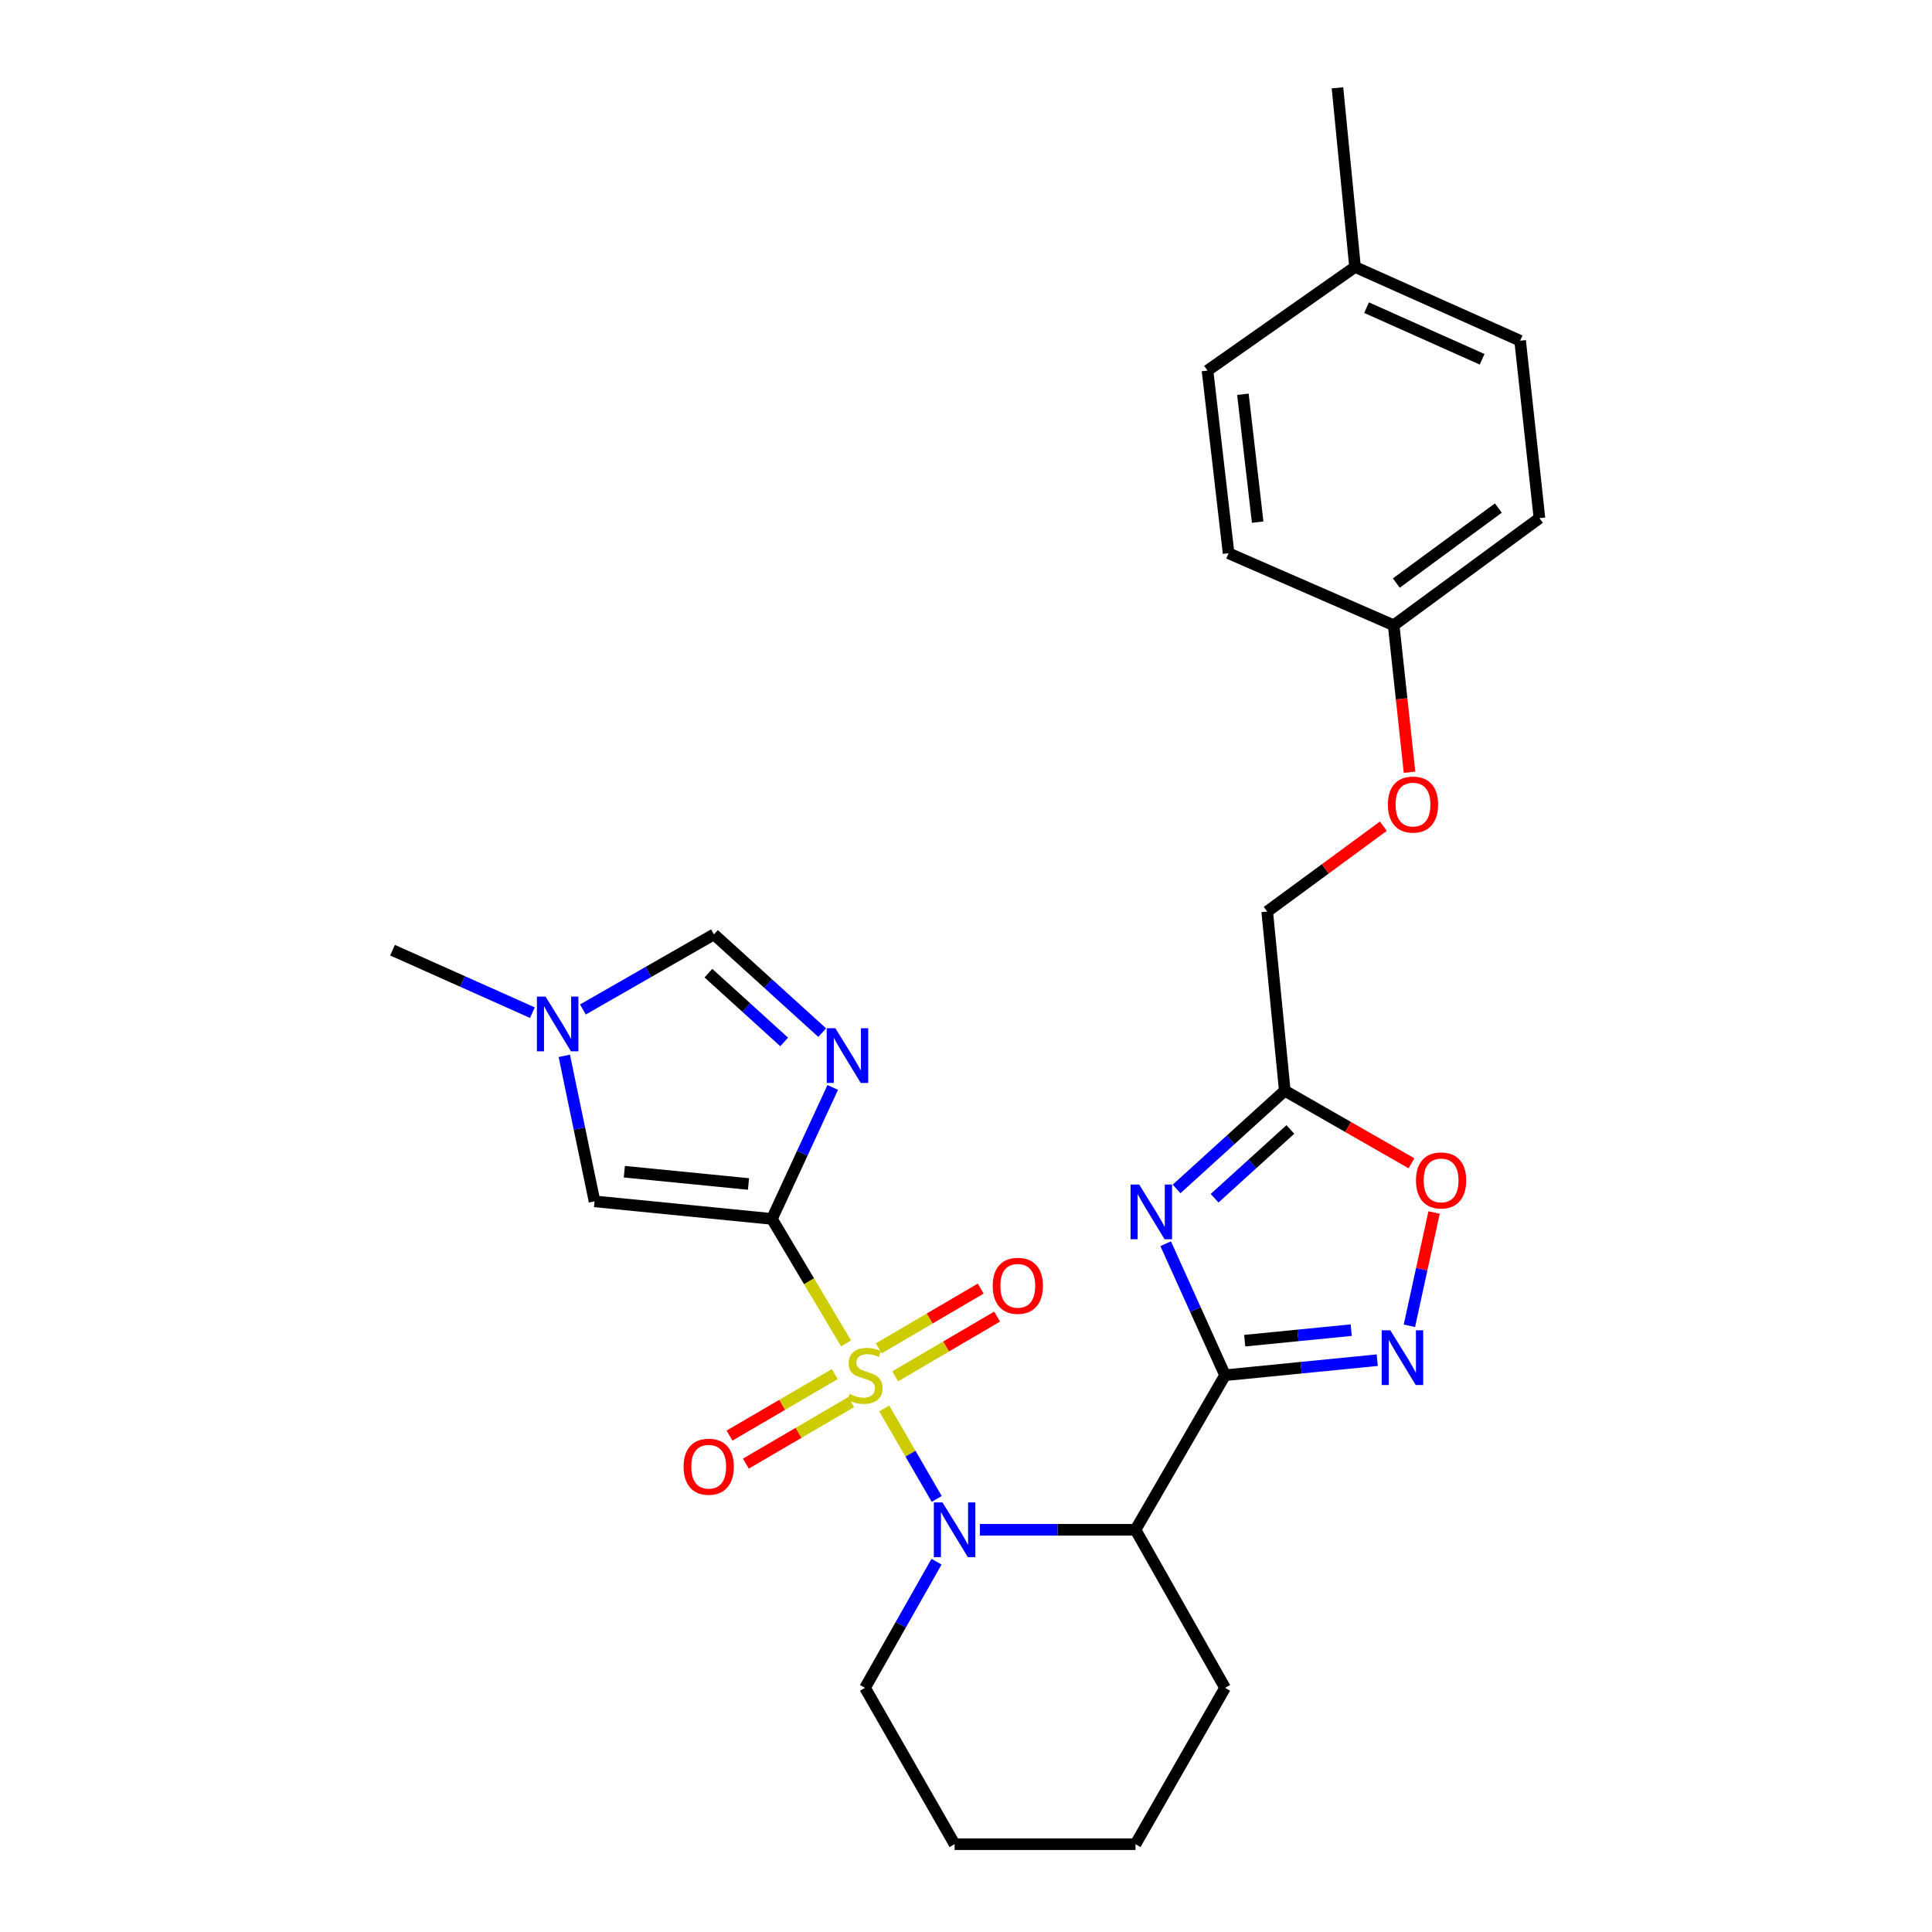 <?xml version='1.0' encoding='iso-8859-1'?>
<svg version='1.1' baseProfile='full'
              xmlns='http://www.w3.org/2000/svg'
                      xmlns:rdkit='http://www.rdkit.org/xml'
                      xmlns:xlink='http://www.w3.org/1999/xlink'
                  xml:space='preserve'
width='1000px' height='1000px' viewBox='0 0 1000 1000'>
<!-- END OF HEADER -->
<rect style='opacity:1.0;fill:#FFFFFF;stroke:none' width='1000' height='1000' x='0' y='0'> </rect>
<path class='bond-0' d='M 437.918,695.342 L 418.732,663.126' style='fill:none;fill-rule:evenodd;stroke:#CCCC00;stroke-width:6px;stroke-linecap:butt;stroke-linejoin:miter;stroke-opacity:1' />
<path class='bond-0' d='M 418.732,663.126 L 399.546,630.91' style='fill:none;fill-rule:evenodd;stroke:#000000;stroke-width:6px;stroke-linecap:butt;stroke-linejoin:miter;stroke-opacity:1' />
<path class='bond-1' d='M 457.693,729.008 L 471.264,752.426' style='fill:none;fill-rule:evenodd;stroke:#CCCC00;stroke-width:6px;stroke-linecap:butt;stroke-linejoin:miter;stroke-opacity:1' />
<path class='bond-1' d='M 471.264,752.426 L 484.836,775.843' style='fill:none;fill-rule:evenodd;stroke:#0000FF;stroke-width:6px;stroke-linecap:butt;stroke-linejoin:miter;stroke-opacity:1' />
<path class='bond-2' d='M 432.071,711.239 L 404.834,727.152' style='fill:none;fill-rule:evenodd;stroke:#CCCC00;stroke-width:6px;stroke-linecap:butt;stroke-linejoin:miter;stroke-opacity:1' />
<path class='bond-2' d='M 404.834,727.152 L 377.598,743.064' style='fill:none;fill-rule:evenodd;stroke:#FF0000;stroke-width:6px;stroke-linecap:butt;stroke-linejoin:miter;stroke-opacity:1' />
<path class='bond-2' d='M 440.543,725.741 L 413.307,741.653' style='fill:none;fill-rule:evenodd;stroke:#CCCC00;stroke-width:6px;stroke-linecap:butt;stroke-linejoin:miter;stroke-opacity:1' />
<path class='bond-2' d='M 413.307,741.653 L 386.071,757.566' style='fill:none;fill-rule:evenodd;stroke:#FF0000;stroke-width:6px;stroke-linecap:butt;stroke-linejoin:miter;stroke-opacity:1' />
<path class='bond-3' d='M 463.348,712.394 L 489.725,696.931' style='fill:none;fill-rule:evenodd;stroke:#CCCC00;stroke-width:6px;stroke-linecap:butt;stroke-linejoin:miter;stroke-opacity:1' />
<path class='bond-3' d='M 489.725,696.931 L 516.101,681.468' style='fill:none;fill-rule:evenodd;stroke:#FF0000;stroke-width:6px;stroke-linecap:butt;stroke-linejoin:miter;stroke-opacity:1' />
<path class='bond-3' d='M 454.854,697.905 L 481.231,682.442' style='fill:none;fill-rule:evenodd;stroke:#CCCC00;stroke-width:6px;stroke-linecap:butt;stroke-linejoin:miter;stroke-opacity:1' />
<path class='bond-3' d='M 481.231,682.442 L 507.607,666.979' style='fill:none;fill-rule:evenodd;stroke:#FF0000;stroke-width:6px;stroke-linecap:butt;stroke-linejoin:miter;stroke-opacity:1' />
<path class='bond-4' d='M 399.546,630.91 L 415.281,596.881' style='fill:none;fill-rule:evenodd;stroke:#000000;stroke-width:6px;stroke-linecap:butt;stroke-linejoin:miter;stroke-opacity:1' />
<path class='bond-4' d='M 415.281,596.881 L 431.017,562.853' style='fill:none;fill-rule:evenodd;stroke:#0000FF;stroke-width:6px;stroke-linecap:butt;stroke-linejoin:miter;stroke-opacity:1' />
<path class='bond-5' d='M 399.546,630.91 L 307.731,621.822' style='fill:none;fill-rule:evenodd;stroke:#000000;stroke-width:6px;stroke-linecap:butt;stroke-linejoin:miter;stroke-opacity:1' />
<path class='bond-5' d='M 387.428,612.833 L 323.158,606.471' style='fill:none;fill-rule:evenodd;stroke:#000000;stroke-width:6px;stroke-linecap:butt;stroke-linejoin:miter;stroke-opacity:1' />
<path class='bond-6' d='M 507.175,791.818 L 547.451,791.818' style='fill:none;fill-rule:evenodd;stroke:#0000FF;stroke-width:6px;stroke-linecap:butt;stroke-linejoin:miter;stroke-opacity:1' />
<path class='bond-6' d='M 547.451,791.818 L 587.727,791.818' style='fill:none;fill-rule:evenodd;stroke:#000000;stroke-width:6px;stroke-linecap:butt;stroke-linejoin:miter;stroke-opacity:1' />
<path class='bond-7' d='M 484.737,808.329 L 466.233,840.979' style='fill:none;fill-rule:evenodd;stroke:#0000FF;stroke-width:6px;stroke-linecap:butt;stroke-linejoin:miter;stroke-opacity:1' />
<path class='bond-7' d='M 466.233,840.979 L 447.729,873.63' style='fill:none;fill-rule:evenodd;stroke:#000000;stroke-width:6px;stroke-linecap:butt;stroke-linejoin:miter;stroke-opacity:1' />
<path class='bond-8' d='M 634.092,711.816 L 587.727,791.818' style='fill:none;fill-rule:evenodd;stroke:#000000;stroke-width:6px;stroke-linecap:butt;stroke-linejoin:miter;stroke-opacity:1' />
<path class='bond-9' d='M 634.092,711.816 L 618.722,677.783' style='fill:none;fill-rule:evenodd;stroke:#000000;stroke-width:6px;stroke-linecap:butt;stroke-linejoin:miter;stroke-opacity:1' />
<path class='bond-9' d='M 618.722,677.783 L 603.352,643.75' style='fill:none;fill-rule:evenodd;stroke:#0000FF;stroke-width:6px;stroke-linecap:butt;stroke-linejoin:miter;stroke-opacity:1' />
<path class='bond-10' d='M 634.092,711.816 L 673.475,707.918' style='fill:none;fill-rule:evenodd;stroke:#000000;stroke-width:6px;stroke-linecap:butt;stroke-linejoin:miter;stroke-opacity:1' />
<path class='bond-10' d='M 673.475,707.918 L 712.859,704.02' style='fill:none;fill-rule:evenodd;stroke:#0000FF;stroke-width:6px;stroke-linecap:butt;stroke-linejoin:miter;stroke-opacity:1' />
<path class='bond-10' d='M 644.252,693.933 L 671.821,691.204' style='fill:none;fill-rule:evenodd;stroke:#000000;stroke-width:6px;stroke-linecap:butt;stroke-linejoin:miter;stroke-opacity:1' />
<path class='bond-10' d='M 671.821,691.204 L 699.39,688.476' style='fill:none;fill-rule:evenodd;stroke:#0000FF;stroke-width:6px;stroke-linecap:butt;stroke-linejoin:miter;stroke-opacity:1' />
<path class='bond-11' d='M 608.983,615.4 L 636.989,589.97' style='fill:none;fill-rule:evenodd;stroke:#0000FF;stroke-width:6px;stroke-linecap:butt;stroke-linejoin:miter;stroke-opacity:1' />
<path class='bond-11' d='M 636.989,589.97 L 664.995,564.541' style='fill:none;fill-rule:evenodd;stroke:#000000;stroke-width:6px;stroke-linecap:butt;stroke-linejoin:miter;stroke-opacity:1' />
<path class='bond-11' d='M 628.675,620.206 L 648.28,602.405' style='fill:none;fill-rule:evenodd;stroke:#0000FF;stroke-width:6px;stroke-linecap:butt;stroke-linejoin:miter;stroke-opacity:1' />
<path class='bond-11' d='M 648.28,602.405 L 667.884,584.604' style='fill:none;fill-rule:evenodd;stroke:#000000;stroke-width:6px;stroke-linecap:butt;stroke-linejoin:miter;stroke-opacity:1' />
<path class='bond-12' d='M 425.568,534.495 L 397.558,509.065' style='fill:none;fill-rule:evenodd;stroke:#0000FF;stroke-width:6px;stroke-linecap:butt;stroke-linejoin:miter;stroke-opacity:1' />
<path class='bond-12' d='M 397.558,509.065 L 369.547,483.634' style='fill:none;fill-rule:evenodd;stroke:#000000;stroke-width:6px;stroke-linecap:butt;stroke-linejoin:miter;stroke-opacity:1' />
<path class='bond-12' d='M 405.875,539.301 L 386.268,521.499' style='fill:none;fill-rule:evenodd;stroke:#0000FF;stroke-width:6px;stroke-linecap:butt;stroke-linejoin:miter;stroke-opacity:1' />
<path class='bond-12' d='M 386.268,521.499 L 366.661,503.698' style='fill:none;fill-rule:evenodd;stroke:#000000;stroke-width:6px;stroke-linecap:butt;stroke-linejoin:miter;stroke-opacity:1' />
<path class='bond-13' d='M 587.727,791.818 L 634.092,873.63' style='fill:none;fill-rule:evenodd;stroke:#000000;stroke-width:6px;stroke-linecap:butt;stroke-linejoin:miter;stroke-opacity:1' />
<path class='bond-14' d='M 729.503,686.219 L 735.889,656.905' style='fill:none;fill-rule:evenodd;stroke:#0000FF;stroke-width:6px;stroke-linecap:butt;stroke-linejoin:miter;stroke-opacity:1' />
<path class='bond-14' d='M 735.889,656.905 L 742.275,627.592' style='fill:none;fill-rule:evenodd;stroke:#FF0000;stroke-width:6px;stroke-linecap:butt;stroke-linejoin:miter;stroke-opacity:1' />
<path class='bond-15' d='M 307.731,621.822 L 299.902,584.162' style='fill:none;fill-rule:evenodd;stroke:#000000;stroke-width:6px;stroke-linecap:butt;stroke-linejoin:miter;stroke-opacity:1' />
<path class='bond-15' d='M 299.902,584.162 L 292.072,546.503' style='fill:none;fill-rule:evenodd;stroke:#0000FF;stroke-width:6px;stroke-linecap:butt;stroke-linejoin:miter;stroke-opacity:1' />
<path class='bond-16' d='M 664.995,564.541 L 655.907,471.821' style='fill:none;fill-rule:evenodd;stroke:#000000;stroke-width:6px;stroke-linecap:butt;stroke-linejoin:miter;stroke-opacity:1' />
<path class='bond-17' d='M 664.995,564.541 L 697.787,583.33' style='fill:none;fill-rule:evenodd;stroke:#000000;stroke-width:6px;stroke-linecap:butt;stroke-linejoin:miter;stroke-opacity:1' />
<path class='bond-17' d='M 697.787,583.33 L 730.579,602.12' style='fill:none;fill-rule:evenodd;stroke:#FF0000;stroke-width:6px;stroke-linecap:butt;stroke-linejoin:miter;stroke-opacity:1' />
<path class='bond-18' d='M 369.547,483.634 L 335.63,503.071' style='fill:none;fill-rule:evenodd;stroke:#000000;stroke-width:6px;stroke-linecap:butt;stroke-linejoin:miter;stroke-opacity:1' />
<path class='bond-18' d='M 335.63,503.071 L 301.712,522.508' style='fill:none;fill-rule:evenodd;stroke:#0000FF;stroke-width:6px;stroke-linecap:butt;stroke-linejoin:miter;stroke-opacity:1' />
<path class='bond-19' d='M 275.561,524.154 L 239.371,507.986' style='fill:none;fill-rule:evenodd;stroke:#0000FF;stroke-width:6px;stroke-linecap:butt;stroke-linejoin:miter;stroke-opacity:1' />
<path class='bond-19' d='M 239.371,507.986 L 203.181,491.817' style='fill:none;fill-rule:evenodd;stroke:#000000;stroke-width:6px;stroke-linecap:butt;stroke-linejoin:miter;stroke-opacity:1' />
<path class='bond-20' d='M 655.907,471.821 L 685.965,449.728' style='fill:none;fill-rule:evenodd;stroke:#000000;stroke-width:6px;stroke-linecap:butt;stroke-linejoin:miter;stroke-opacity:1' />
<path class='bond-20' d='M 685.965,449.728 L 716.023,427.635' style='fill:none;fill-rule:evenodd;stroke:#FF0000;stroke-width:6px;stroke-linecap:butt;stroke-linejoin:miter;stroke-opacity:1' />
<path class='bond-21' d='M 729.568,399.708 L 725.465,361.674' style='fill:none;fill-rule:evenodd;stroke:#FF0000;stroke-width:6px;stroke-linecap:butt;stroke-linejoin:miter;stroke-opacity:1' />
<path class='bond-21' d='M 725.465,361.674 L 721.362,323.64' style='fill:none;fill-rule:evenodd;stroke:#000000;stroke-width:6px;stroke-linecap:butt;stroke-linejoin:miter;stroke-opacity:1' />
<path class='bond-22' d='M 447.729,873.63 L 494.094,954.545' style='fill:none;fill-rule:evenodd;stroke:#000000;stroke-width:6px;stroke-linecap:butt;stroke-linejoin:miter;stroke-opacity:1' />
<path class='bond-23' d='M 721.362,323.64 L 635.911,286.364' style='fill:none;fill-rule:evenodd;stroke:#000000;stroke-width:6px;stroke-linecap:butt;stroke-linejoin:miter;stroke-opacity:1' />
<path class='bond-24' d='M 721.362,323.64 L 796.819,268.188' style='fill:none;fill-rule:evenodd;stroke:#000000;stroke-width:6px;stroke-linecap:butt;stroke-linejoin:miter;stroke-opacity:1' />
<path class='bond-24' d='M 722.735,301.789 L 775.555,262.972' style='fill:none;fill-rule:evenodd;stroke:#000000;stroke-width:6px;stroke-linecap:butt;stroke-linejoin:miter;stroke-opacity:1' />
<path class='bond-25' d='M 634.092,873.63 L 587.727,954.545' style='fill:none;fill-rule:evenodd;stroke:#000000;stroke-width:6px;stroke-linecap:butt;stroke-linejoin:miter;stroke-opacity:1' />
<path class='bond-26' d='M 701.366,138.183 L 786.817,176.364' style='fill:none;fill-rule:evenodd;stroke:#000000;stroke-width:6px;stroke-linecap:butt;stroke-linejoin:miter;stroke-opacity:1' />
<path class='bond-26' d='M 707.332,159.244 L 767.147,185.971' style='fill:none;fill-rule:evenodd;stroke:#000000;stroke-width:6px;stroke-linecap:butt;stroke-linejoin:miter;stroke-opacity:1' />
<path class='bond-27' d='M 701.366,138.183 L 692.269,45.455' style='fill:none;fill-rule:evenodd;stroke:#000000;stroke-width:6px;stroke-linecap:butt;stroke-linejoin:miter;stroke-opacity:1' />
<path class='bond-28' d='M 701.366,138.183 L 625.003,191.816' style='fill:none;fill-rule:evenodd;stroke:#000000;stroke-width:6px;stroke-linecap:butt;stroke-linejoin:miter;stroke-opacity:1' />
<path class='bond-29' d='M 635.911,286.364 L 625.003,191.816' style='fill:none;fill-rule:evenodd;stroke:#000000;stroke-width:6px;stroke-linecap:butt;stroke-linejoin:miter;stroke-opacity:1' />
<path class='bond-29' d='M 650.96,270.257 L 643.324,204.073' style='fill:none;fill-rule:evenodd;stroke:#000000;stroke-width:6px;stroke-linecap:butt;stroke-linejoin:miter;stroke-opacity:1' />
<path class='bond-30' d='M 796.819,268.188 L 786.817,176.364' style='fill:none;fill-rule:evenodd;stroke:#000000;stroke-width:6px;stroke-linecap:butt;stroke-linejoin:miter;stroke-opacity:1' />
<path class='bond-31' d='M 494.094,954.545 L 587.727,954.545' style='fill:none;fill-rule:evenodd;stroke:#000000;stroke-width:6px;stroke-linecap:butt;stroke-linejoin:miter;stroke-opacity:1' />
<path  class='atom-0' d='M 439.729 721.536
Q 440.049 721.656, 441.369 722.216
Q 442.689 722.776, 444.129 723.136
Q 445.609 723.456, 447.049 723.456
Q 449.729 723.456, 451.289 722.176
Q 452.849 720.856, 452.849 718.576
Q 452.849 717.016, 452.049 716.056
Q 451.289 715.096, 450.089 714.576
Q 448.889 714.056, 446.889 713.456
Q 444.369 712.696, 442.849 711.976
Q 441.369 711.256, 440.289 709.736
Q 439.249 708.216, 439.249 705.656
Q 439.249 702.096, 441.649 699.896
Q 444.089 697.696, 448.889 697.696
Q 452.169 697.696, 455.889 699.256
L 454.969 702.336
Q 451.569 700.936, 449.009 700.936
Q 446.249 700.936, 444.729 702.096
Q 443.209 703.216, 443.249 705.176
Q 443.249 706.696, 444.009 707.616
Q 444.809 708.536, 445.929 709.056
Q 447.089 709.576, 449.009 710.176
Q 451.569 710.976, 453.089 711.776
Q 454.609 712.576, 455.689 714.216
Q 456.809 715.816, 456.809 718.576
Q 456.809 722.496, 454.169 724.616
Q 451.569 726.696, 447.209 726.696
Q 444.689 726.696, 442.769 726.136
Q 440.889 725.616, 438.649 724.696
L 439.729 721.536
' fill='#CCCC00'/>
<path  class='atom-2' d='M 487.834 777.658
L 497.114 792.658
Q 498.034 794.138, 499.514 796.818
Q 500.994 799.498, 501.074 799.658
L 501.074 777.658
L 504.834 777.658
L 504.834 805.978
L 500.954 805.978
L 490.994 789.578
Q 489.834 787.658, 488.594 785.458
Q 487.394 783.258, 487.034 782.578
L 487.034 805.978
L 483.354 805.978
L 483.354 777.658
L 487.834 777.658
' fill='#0000FF'/>
<path  class='atom-4' d='M 589.65 613.111
L 598.93 628.111
Q 599.85 629.591, 601.33 632.271
Q 602.81 634.951, 602.89 635.111
L 602.89 613.111
L 606.65 613.111
L 606.65 641.431
L 602.77 641.431
L 592.81 625.031
Q 591.65 623.111, 590.41 620.911
Q 589.21 618.711, 588.85 618.031
L 588.85 641.431
L 585.17 641.431
L 585.17 613.111
L 589.65 613.111
' fill='#0000FF'/>
<path  class='atom-5' d='M 432.381 532.204
L 441.661 547.204
Q 442.581 548.684, 444.061 551.364
Q 445.541 554.044, 445.621 554.204
L 445.621 532.204
L 449.381 532.204
L 449.381 560.524
L 445.501 560.524
L 435.541 544.124
Q 434.381 542.204, 433.141 540.004
Q 431.941 537.804, 431.581 537.124
L 431.581 560.524
L 427.901 560.524
L 427.901 532.204
L 432.381 532.204
' fill='#0000FF'/>
<path  class='atom-7' d='M 719.646 688.568
L 728.926 703.568
Q 729.846 705.048, 731.326 707.728
Q 732.806 710.408, 732.886 710.568
L 732.886 688.568
L 736.646 688.568
L 736.646 716.888
L 732.766 716.888
L 722.806 700.488
Q 721.646 698.568, 720.406 696.368
Q 719.206 694.168, 718.846 693.488
L 718.846 716.888
L 715.166 716.888
L 715.166 688.568
L 719.646 688.568
' fill='#0000FF'/>
<path  class='atom-10' d='M 732.911 610.985
Q 732.911 604.185, 736.271 600.385
Q 739.631 596.585, 745.911 596.585
Q 752.191 596.585, 755.551 600.385
Q 758.911 604.185, 758.911 610.985
Q 758.911 617.865, 755.511 621.785
Q 752.111 625.665, 745.911 625.665
Q 739.671 625.665, 736.271 621.785
Q 732.911 617.905, 732.911 610.985
M 745.911 622.465
Q 750.231 622.465, 752.551 619.585
Q 754.911 616.665, 754.911 610.985
Q 754.911 605.425, 752.551 602.625
Q 750.231 599.785, 745.911 599.785
Q 741.591 599.785, 739.231 602.585
Q 736.911 605.385, 736.911 610.985
Q 736.911 616.705, 739.231 619.585
Q 741.591 622.465, 745.911 622.465
' fill='#FF0000'/>
<path  class='atom-12' d='M 282.381 515.838
L 291.661 530.838
Q 292.581 532.318, 294.061 534.998
Q 295.541 537.678, 295.621 537.838
L 295.621 515.838
L 299.381 515.838
L 299.381 544.158
L 295.501 544.158
L 285.541 527.758
Q 284.381 525.838, 283.141 523.638
Q 281.941 521.438, 281.581 520.758
L 281.581 544.158
L 277.901 544.158
L 277.901 515.838
L 282.381 515.838
' fill='#0000FF'/>
<path  class='atom-13' d='M 353.823 759.166
Q 353.823 752.366, 357.183 748.566
Q 360.543 744.766, 366.823 744.766
Q 373.103 744.766, 376.463 748.566
Q 379.823 752.366, 379.823 759.166
Q 379.823 766.046, 376.423 769.966
Q 373.023 773.846, 366.823 773.846
Q 360.583 773.846, 357.183 769.966
Q 353.823 766.086, 353.823 759.166
M 366.823 770.646
Q 371.143 770.646, 373.463 767.766
Q 375.823 764.846, 375.823 759.166
Q 375.823 753.606, 373.463 750.806
Q 371.143 747.966, 366.823 747.966
Q 362.503 747.966, 360.143 750.766
Q 357.823 753.566, 357.823 759.166
Q 357.823 764.886, 360.143 767.766
Q 362.503 770.646, 366.823 770.646
' fill='#FF0000'/>
<path  class='atom-14' d='M 513.816 665.532
Q 513.816 658.732, 517.176 654.932
Q 520.536 651.132, 526.816 651.132
Q 533.096 651.132, 536.456 654.932
Q 539.816 658.732, 539.816 665.532
Q 539.816 672.412, 536.416 676.332
Q 533.016 680.212, 526.816 680.212
Q 520.576 680.212, 517.176 676.332
Q 513.816 672.452, 513.816 665.532
M 526.816 677.012
Q 531.136 677.012, 533.456 674.132
Q 535.816 671.212, 535.816 665.532
Q 535.816 659.972, 533.456 657.172
Q 531.136 654.332, 526.816 654.332
Q 522.496 654.332, 520.136 657.132
Q 517.816 659.932, 517.816 665.532
Q 517.816 671.252, 520.136 674.132
Q 522.496 677.012, 526.816 677.012
' fill='#FF0000'/>
<path  class='atom-16' d='M 718.364 416.44
Q 718.364 409.64, 721.724 405.84
Q 725.084 402.04, 731.364 402.04
Q 737.644 402.04, 741.004 405.84
Q 744.364 409.64, 744.364 416.44
Q 744.364 423.32, 740.964 427.24
Q 737.564 431.12, 731.364 431.12
Q 725.124 431.12, 721.724 427.24
Q 718.364 423.36, 718.364 416.44
M 731.364 427.92
Q 735.684 427.92, 738.004 425.04
Q 740.364 422.12, 740.364 416.44
Q 740.364 410.88, 738.004 408.08
Q 735.684 405.24, 731.364 405.24
Q 727.044 405.24, 724.684 408.04
Q 722.364 410.84, 722.364 416.44
Q 722.364 422.16, 724.684 425.04
Q 727.044 427.92, 731.364 427.92
' fill='#FF0000'/>
</svg>
